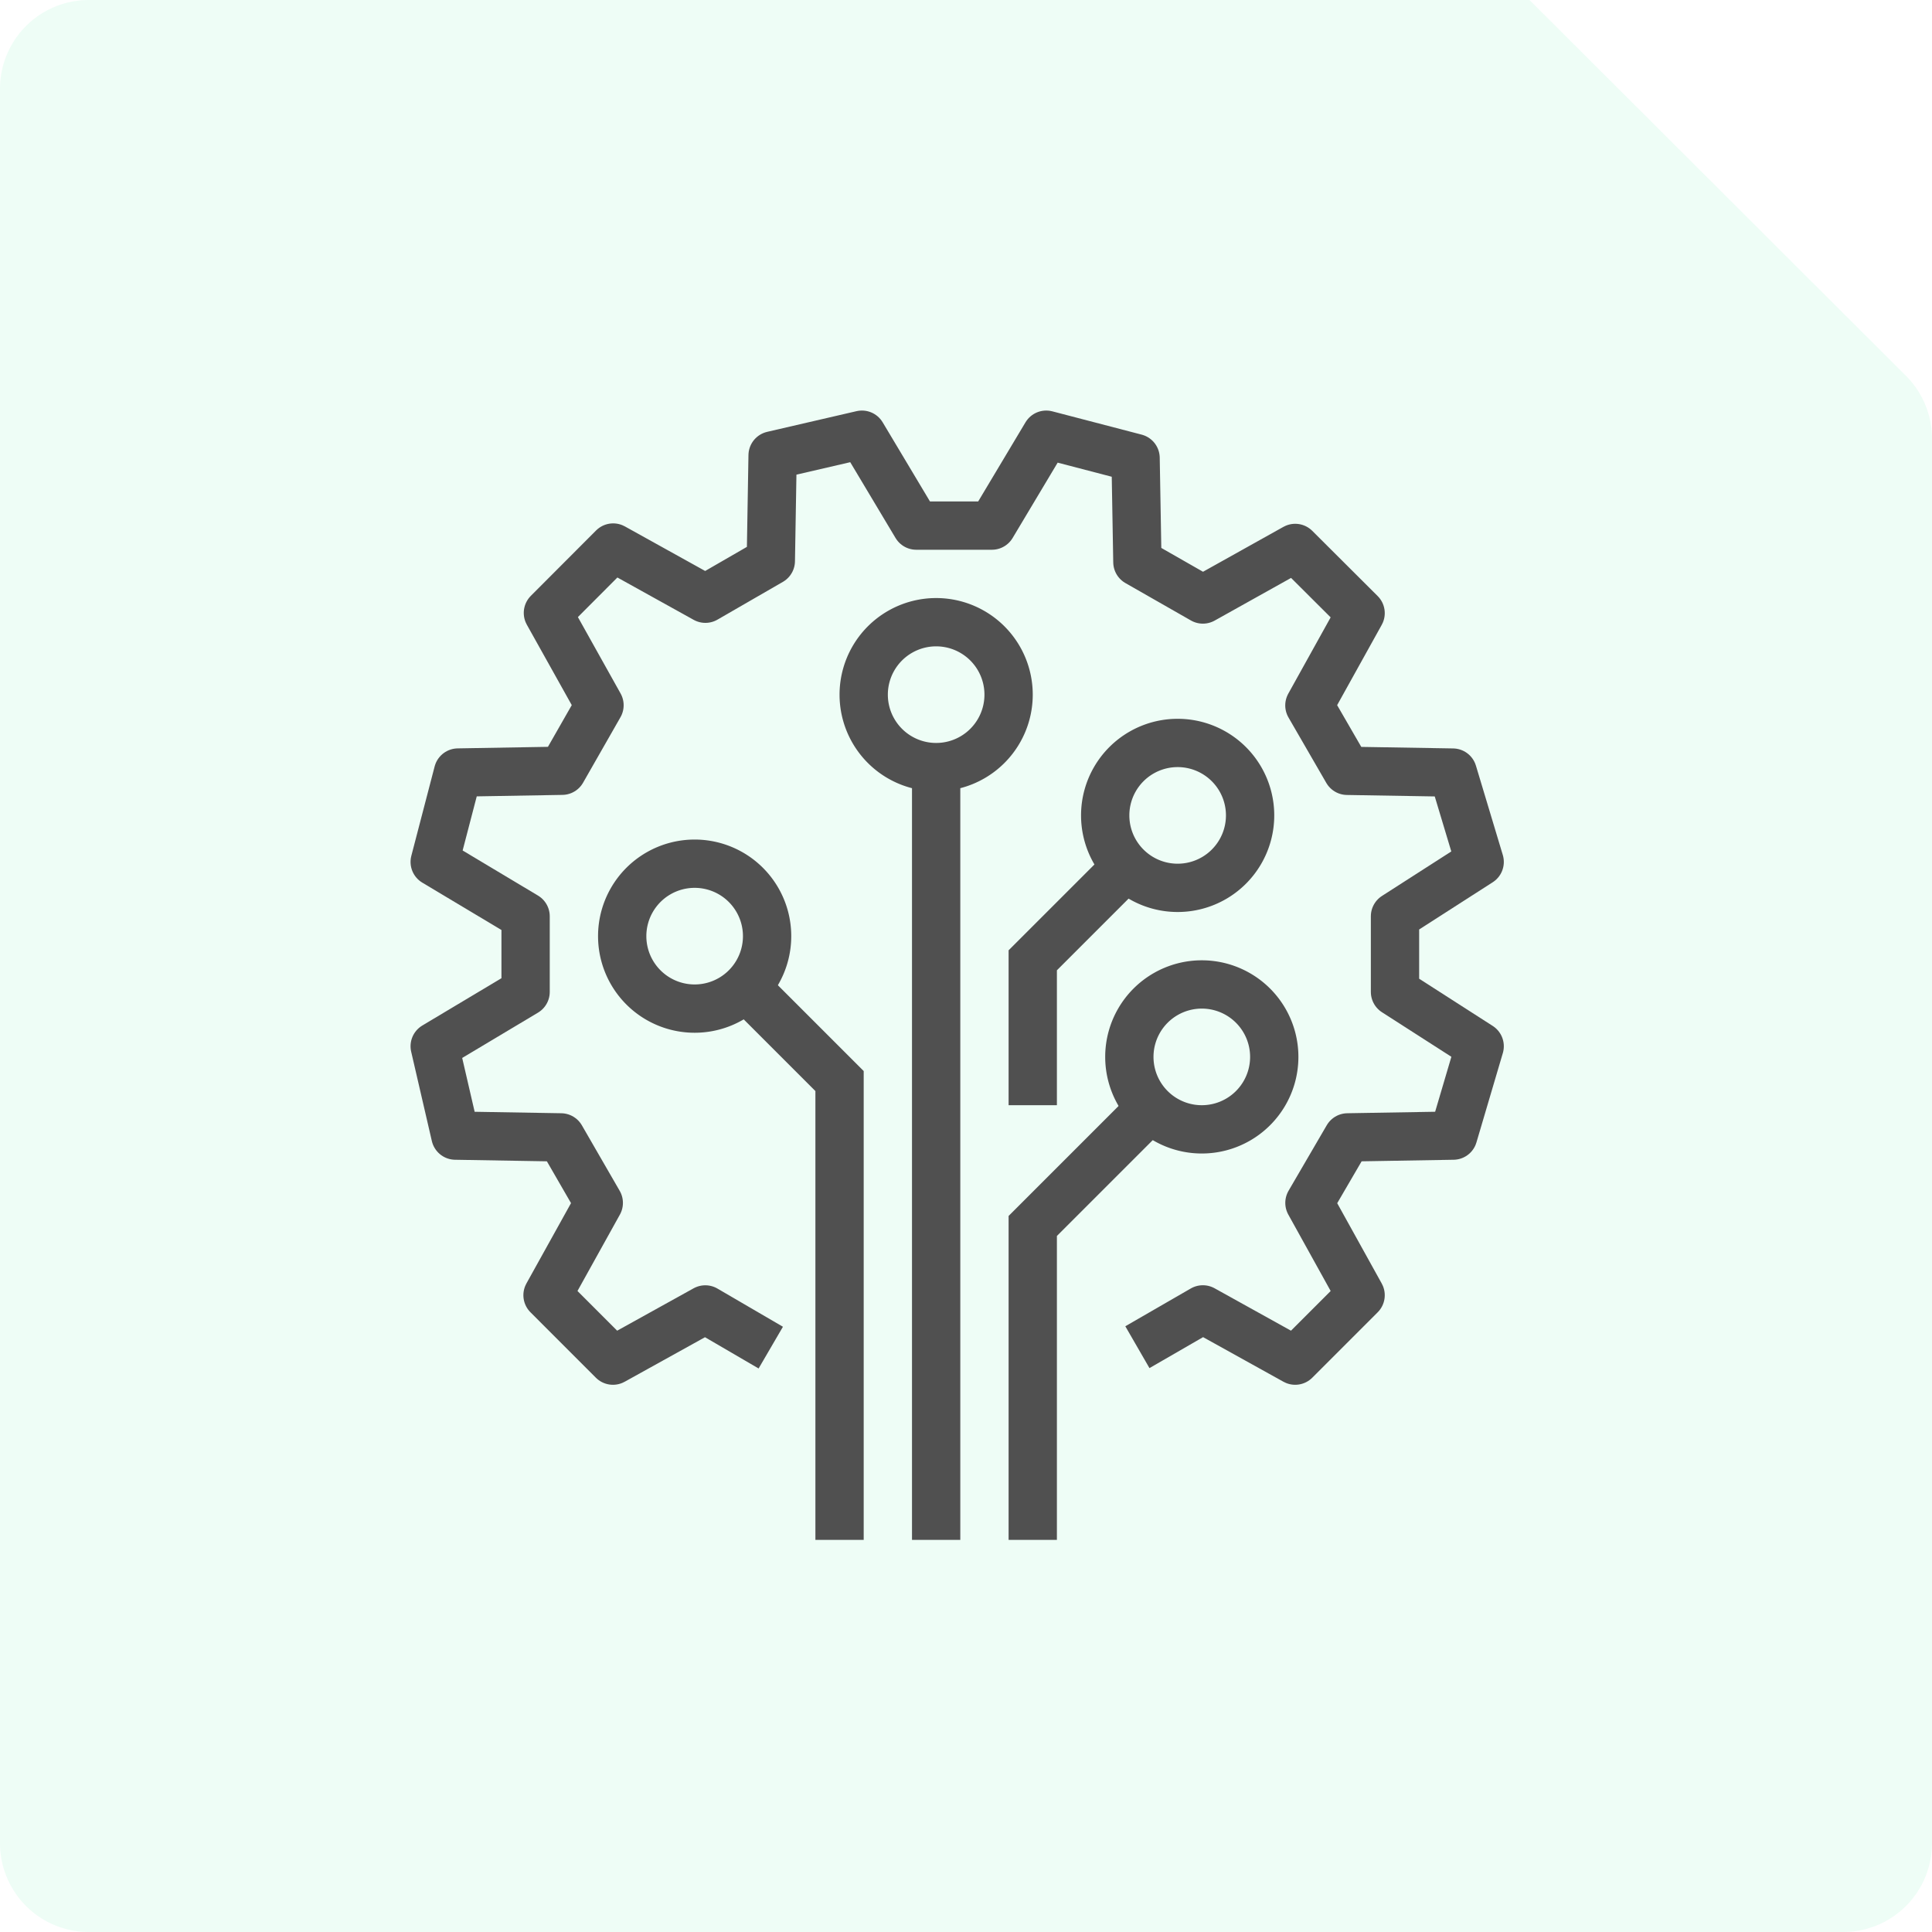 <svg xmlns="http://www.w3.org/2000/svg" width="80" height="80" viewBox="0 0 80 80">
    <g fill="none" fill-rule="evenodd">
        <path fill="#62E6AC" fill-rule="nonzero" d="M3.678 0h59.655L78.92 15.56A3.678 3.678 0 0 1 80 18.162v58.159A3.678 3.678 0 0 1 76.322 80H3.678A3.678 3.678 0 0 1 0 76.322V3.678A3.678 3.678 0 0 1 3.678 0z" opacity=".109"/>
        <g stroke="#505050" stroke-width="2">
            <path stroke-linejoin="round" d="M31.916 55.802l-2.711-1.581-3.824 2.12-2.709-2.71 2.122-3.822-1.566-2.712-4.372-.074-.856-3.7 3.764-2.25v-3.131L18 35.69l.965-3.701 4.31-.074 1.549-2.712-2.136-3.823 2.702-2.708 3.819 2.12 2.709-1.564.074-4.372L35.691 18l2.25 3.764h3.131L43.322 18l3.7.965.075 4.31 2.712 1.549 3.823-2.135 2.708 2.7-2.121 3.82 1.566 2.709 4.372.073 1.113 3.7-3.506 2.25v3.132l3.506 2.25-1.093 3.7-4.375.074-1.581 2.712 2.119 3.823-2.709 2.709-3.823-2.122-2.711 1.565"/>
            <path d="M31.764 38.764a3 3 0 1 1-6 0 3 3 0 0 1 6 0zM51.764 33.764a3 3 0 1 1-6 0 3 3 0 0 1 6 0zM41.764 28.764a3 3 0 1 1-6 0 3 3 0 0 1 6 0zM38.764 31.764v32"/>
            <path d="M46.764 35.764l-4 4v6M30.764 40.764l4 4v19M52.764 43.764a3 3 0 1 1-6 0 3 3 0 0 1 6 0z"/>
            <path d="M47.764 45.764l-5 5v13"/>
        </g>
    </g>
</svg>
